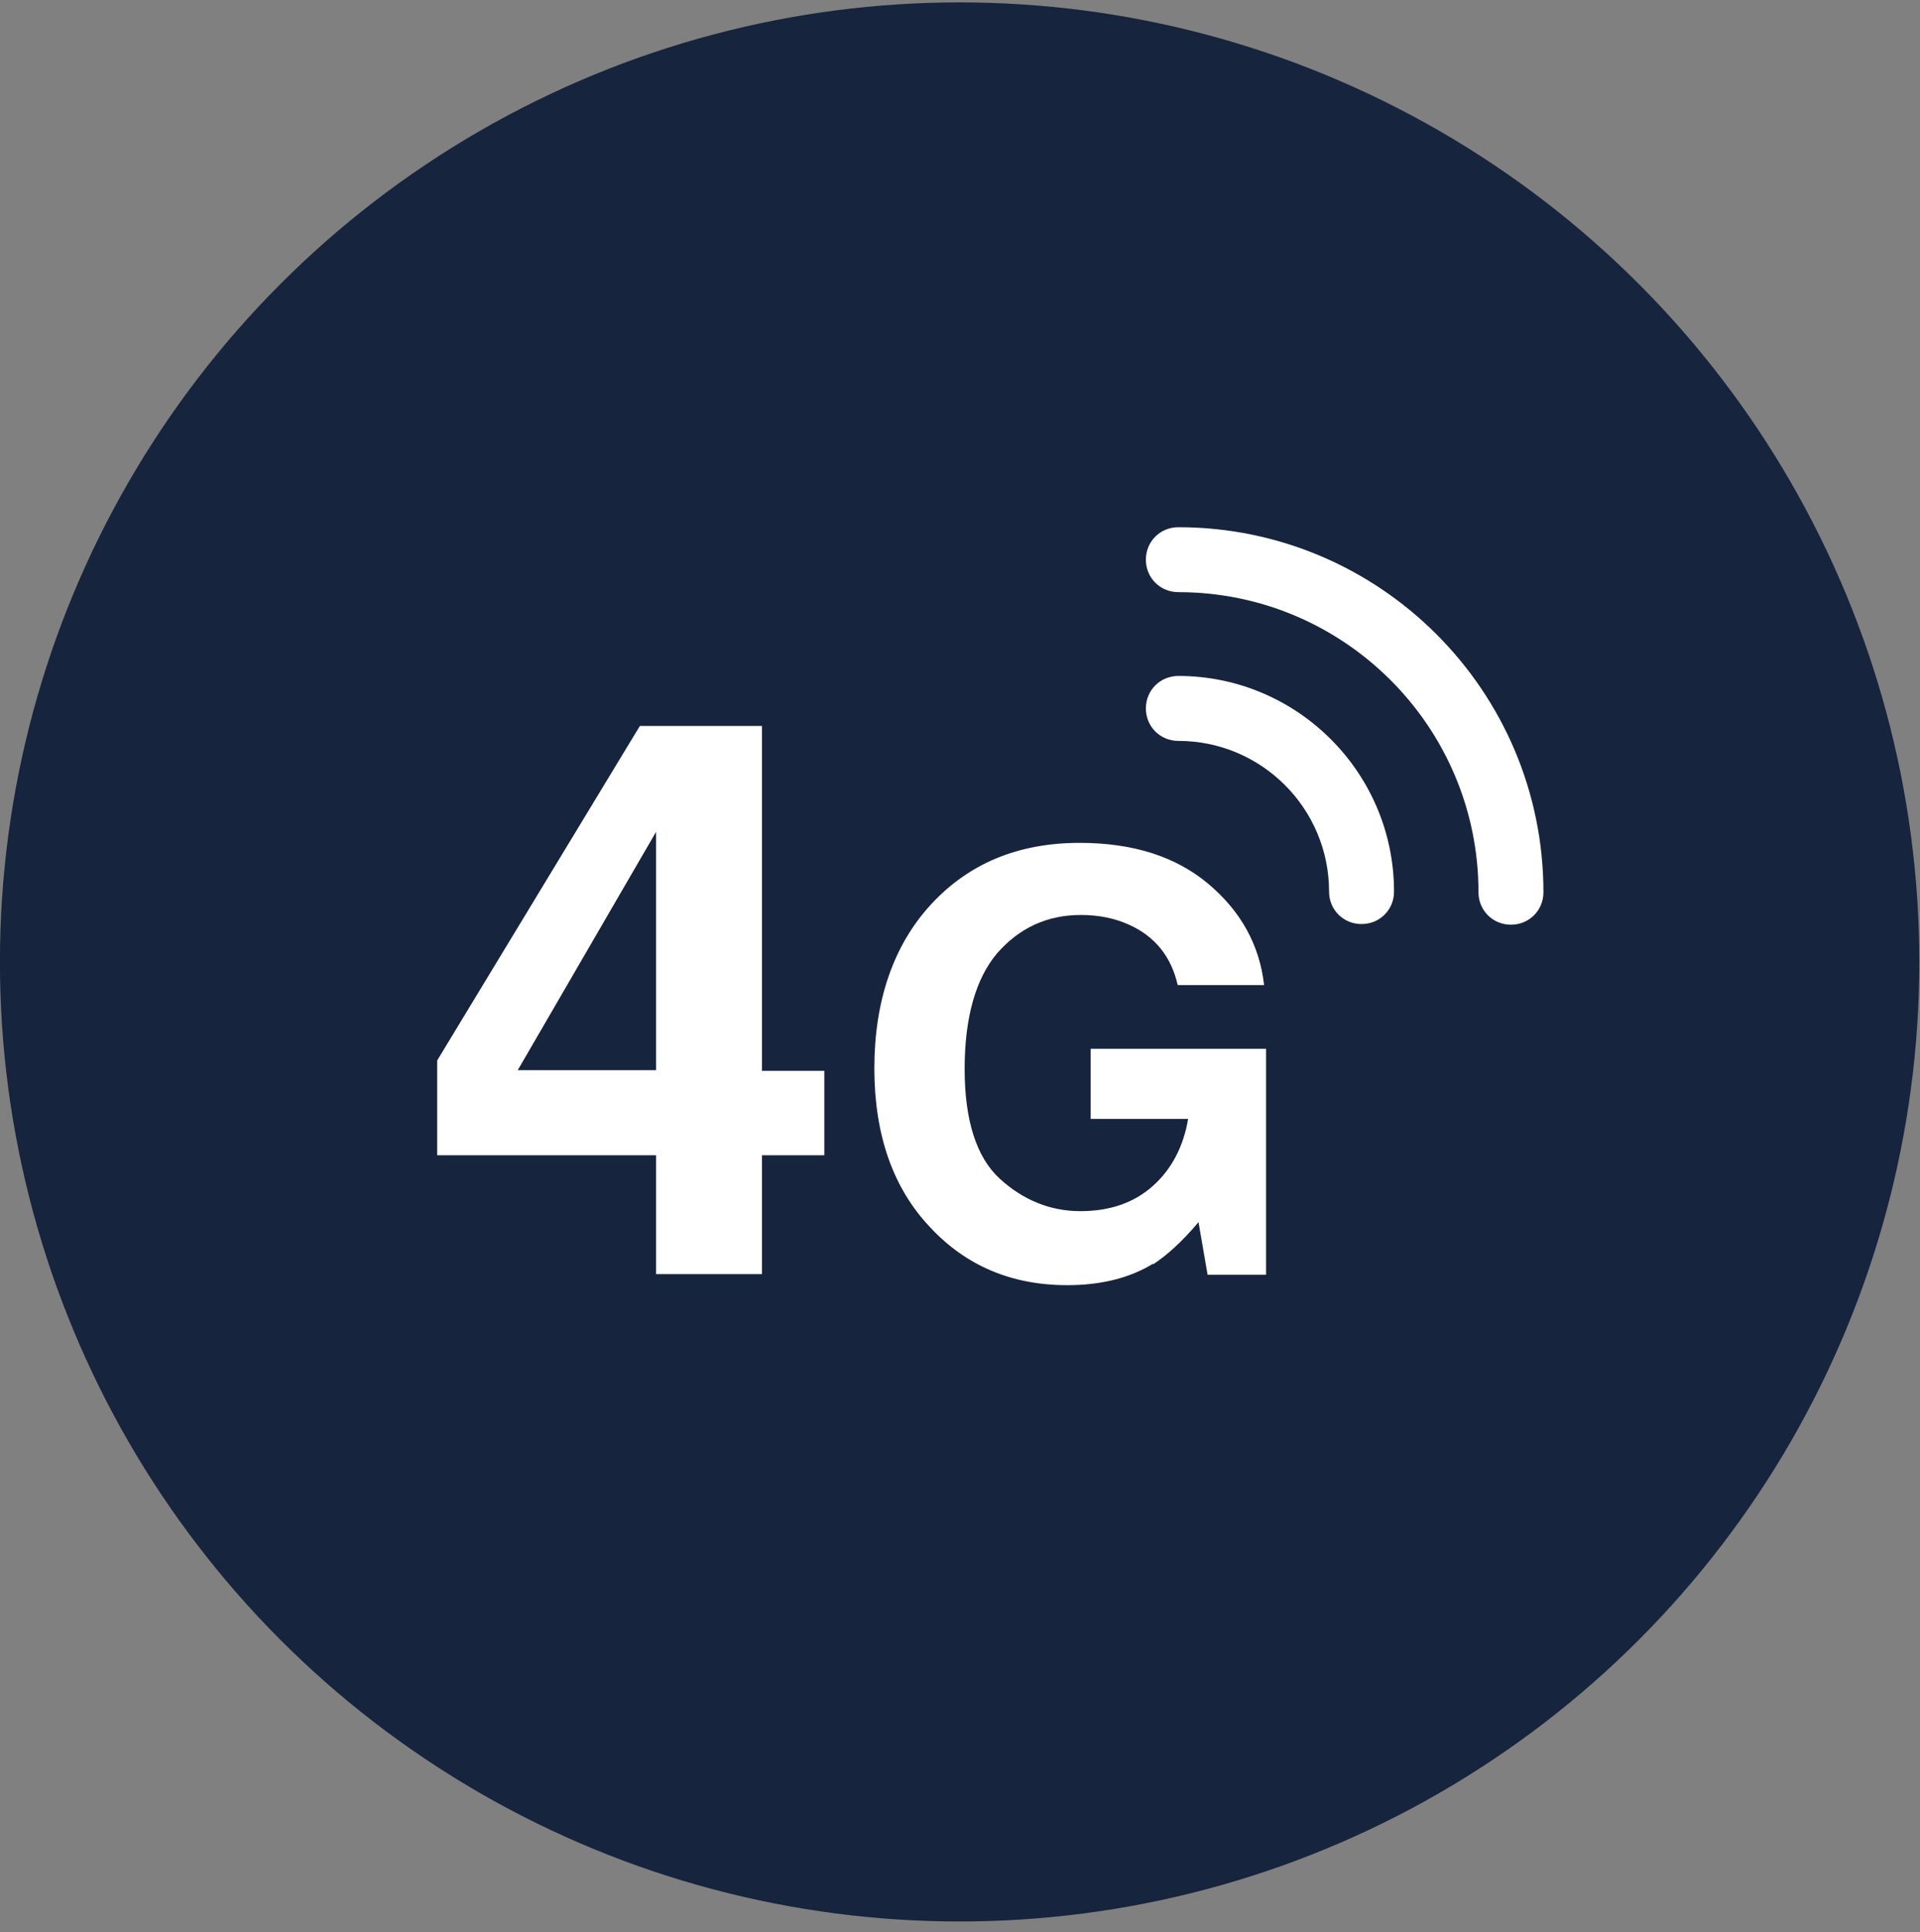 <svg width="154" height="155" viewBox="0 0 154 155" fill="none" xmlns="http://www.w3.org/2000/svg">
<rect x="0" y="0" width="154" height="155" fill="#808080" stroke="none"/>
<circle cx="76.97" cy="77.167" r="76.975" fill="#16243D"/>
<path d="M66.119 85.851V92.677H61.117V102.211H52.624V92.677H35.066V85.07L51.322 58.237H61.117V85.903H66.119V85.851ZM41.526 85.851H52.624V66.729L41.526 85.851Z" fill="white"/>
<path d="M92.483 101.378C90.607 102.524 88.314 103.097 85.605 103.097C81.124 103.097 77.477 101.534 74.611 98.46C71.641 95.334 70.13 91.062 70.13 85.695C70.13 80.329 71.641 75.848 74.663 72.565C77.685 69.283 81.645 67.615 86.595 67.615C90.867 67.615 94.306 68.71 96.911 70.898C99.516 73.086 101.027 75.796 101.392 79.026H94.462C93.941 76.733 92.639 75.118 90.555 74.18C89.408 73.659 88.106 73.399 86.699 73.399C83.99 73.399 81.749 74.441 79.978 76.473C78.258 78.505 77.373 81.631 77.373 85.747C77.373 89.863 78.311 92.833 80.186 94.552C82.062 96.272 84.25 97.158 86.647 97.158C89.044 97.158 90.972 96.48 92.483 95.126C93.993 93.771 94.931 91.947 95.296 89.759H87.481V84.132H101.548V102.264H96.859L96.13 98.043C94.775 99.659 93.525 100.753 92.483 101.43V101.378Z" fill="white"/>
<path d="M91.909 56.83C91.909 55.371 93.056 54.225 94.515 54.225C104.049 54.225 111.813 61.988 111.813 71.523C111.813 72.982 110.666 74.128 109.207 74.128C107.749 74.128 106.602 72.982 106.602 71.523C106.602 64.854 101.184 59.435 94.515 59.435C93.056 59.435 91.909 58.289 91.909 56.83Z" fill="white"/>
<path d="M91.909 44.898C91.909 43.439 93.056 42.293 94.515 42.293C110.666 42.293 123.796 55.423 123.796 71.575C123.796 73.034 122.65 74.18 121.191 74.18C119.732 74.18 118.586 73.034 118.586 71.575C118.586 58.289 107.801 47.503 94.515 47.503C93.056 47.503 91.909 46.357 91.909 44.898Z" fill="white"/>
</svg>

